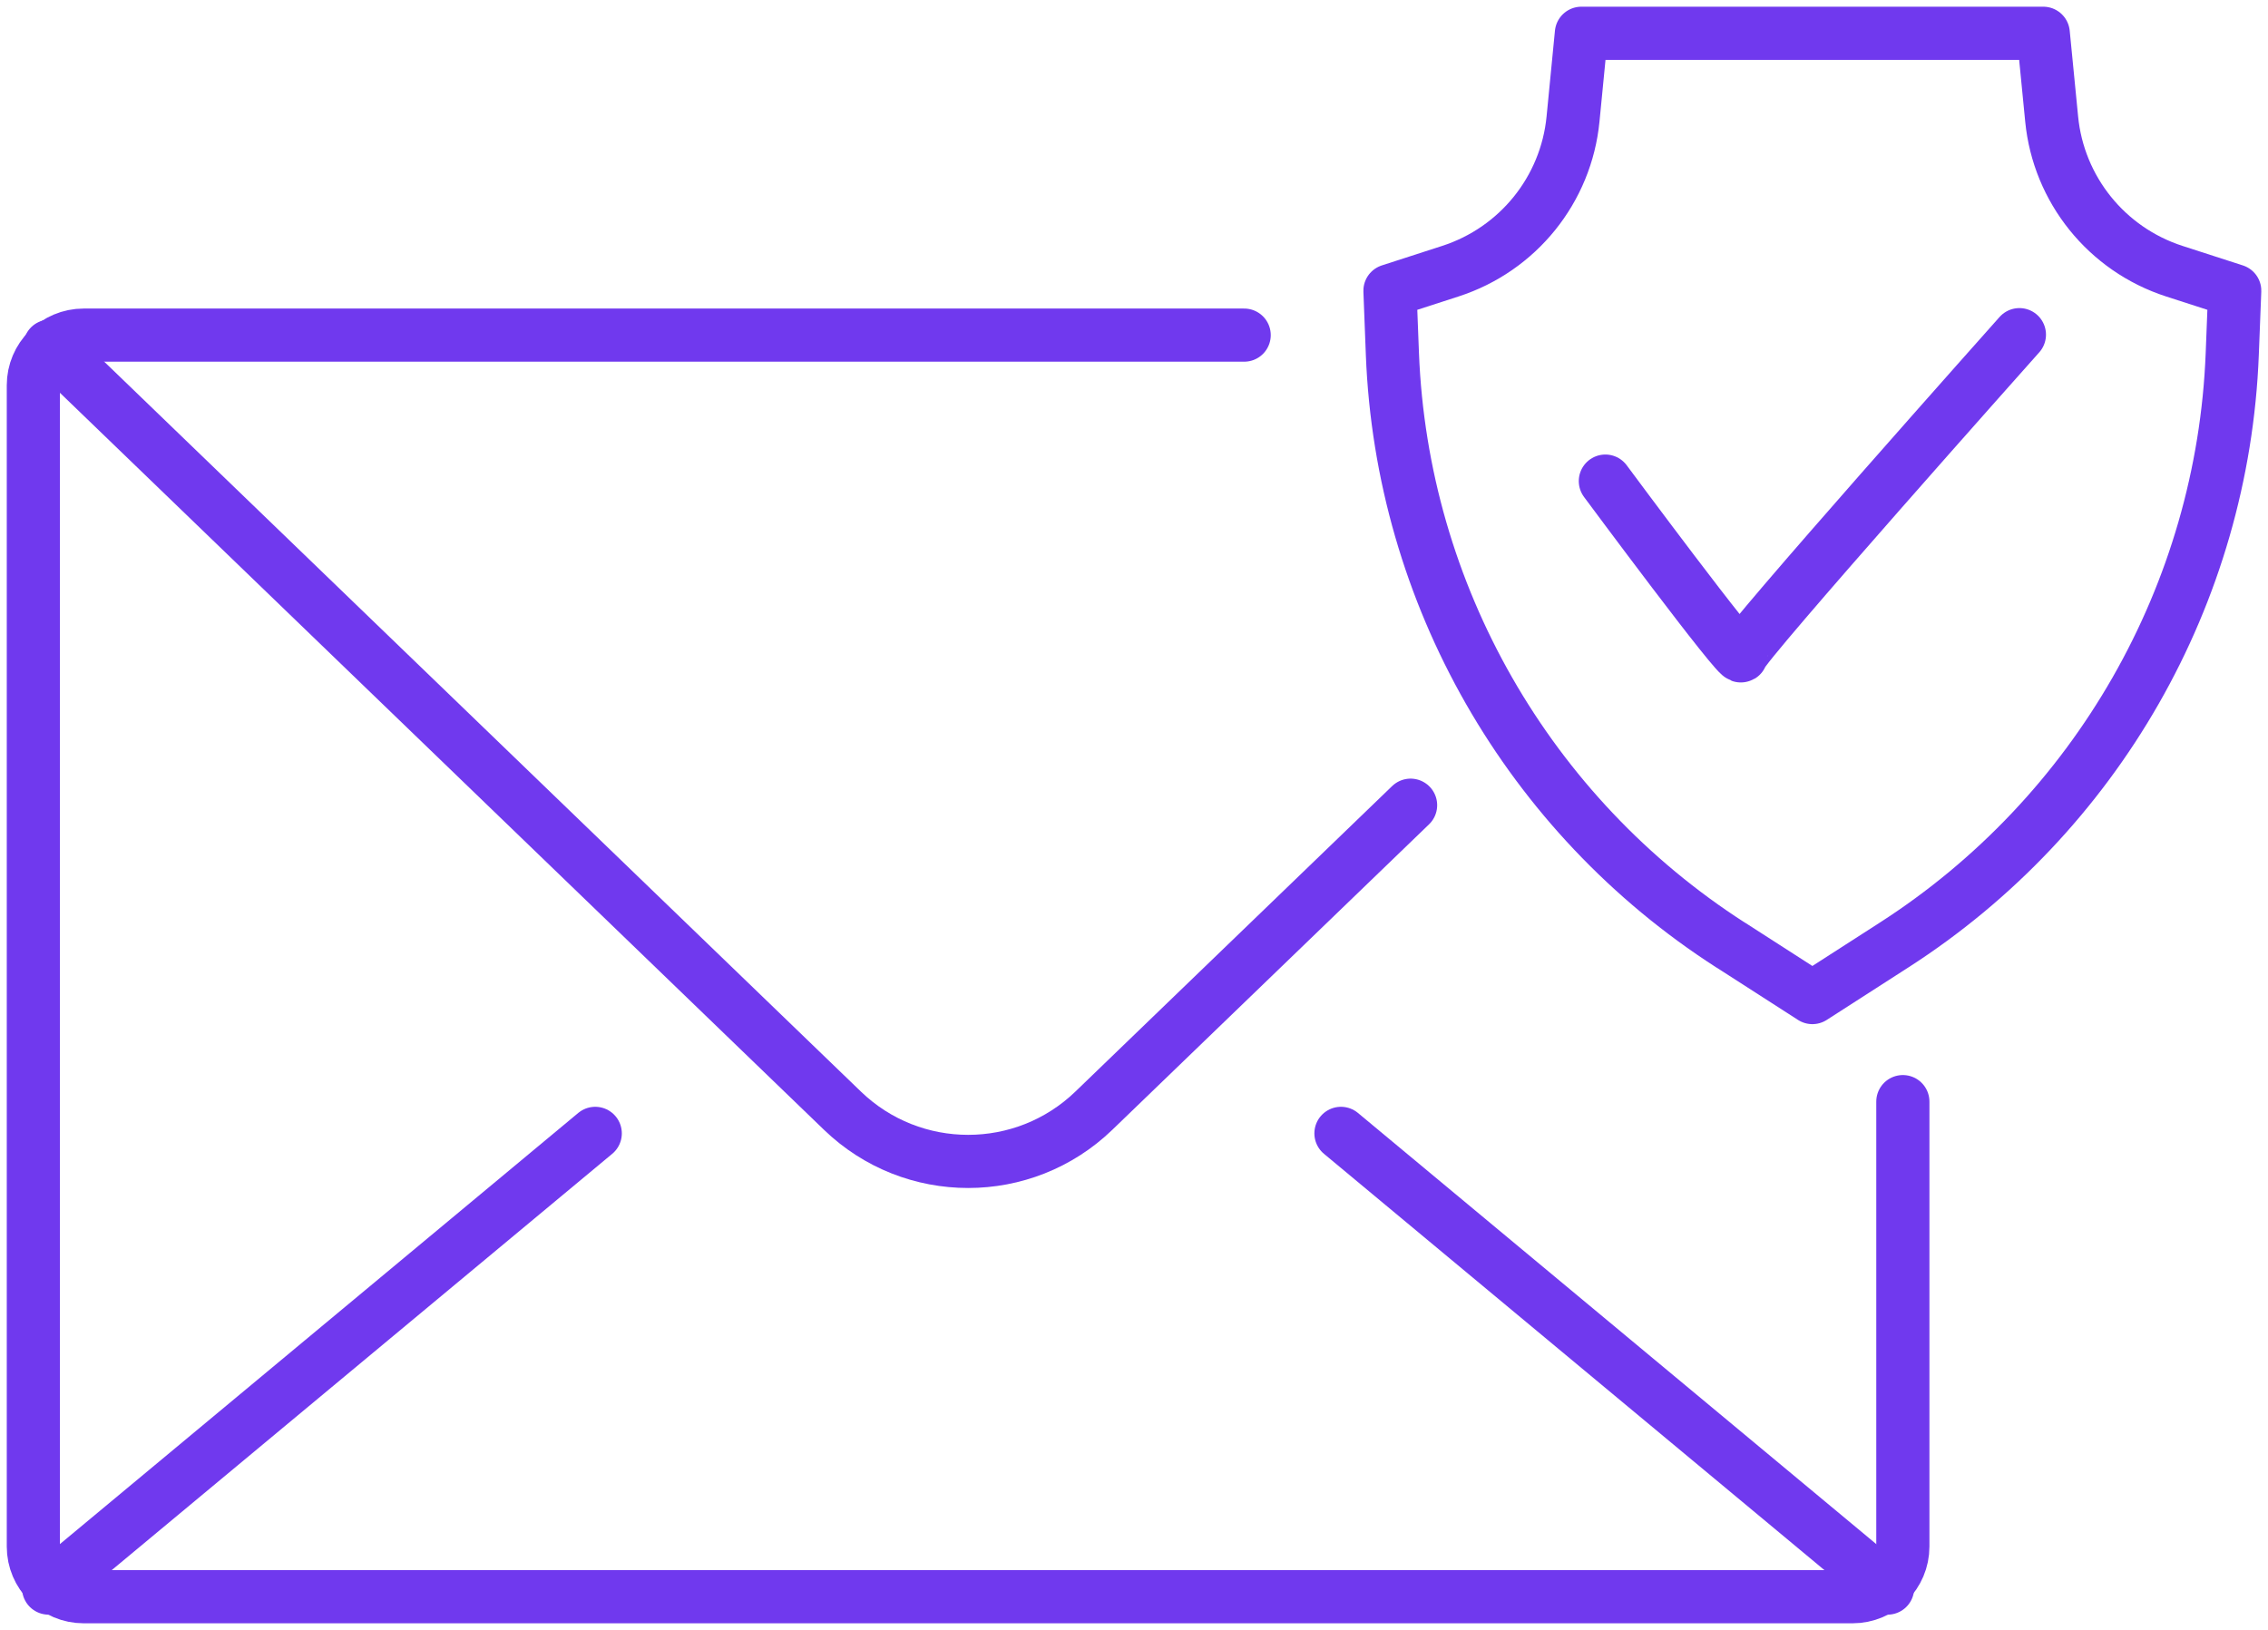 <svg width="64" height="46" viewBox="0 0 64 46" fill="none" xmlns="http://www.w3.org/2000/svg">
<path d="M48.834 26.671C43.123 23.001 39.556 16.767 39.292 9.994L39.223 8.205L40.929 7.653C42.835 7.036 44.195 5.351 44.389 3.358L44.625 0.939H57.658L57.895 3.358C58.089 5.349 59.449 7.036 61.354 7.653L63.061 8.205L62.991 9.994C62.728 16.767 59.158 23.001 53.449 26.671L51.143 28.154L48.837 26.671H48.834Z" stroke="#7039EE" stroke-width="1.5" stroke-linecap="round" stroke-linejoin="round"/>
<path d="M45.301 13.578C45.301 13.578 49.134 18.75 49.134 18.503C49.134 18.256 56.985 9.445 56.985 9.445" stroke="#7039EE" stroke-width="1.5" stroke-linecap="round" stroke-linejoin="round"/>
<path d="M53.696 31.091V43.648C53.696 44.428 53.061 45.064 52.276 45.064H2.361C1.578 45.064 0.941 44.431 0.941 43.648V10.874C0.941 10.094 1.576 9.458 2.361 9.458H35.109" stroke="#7039EE" stroke-width="1.5" stroke-linecap="round" stroke-linejoin="round"/>
<path d="M1.406 9.769L23.772 31.346C25.75 33.256 28.889 33.256 30.868 31.346L39.805 22.725" stroke="#7039EE" stroke-width="1.5" stroke-linecap="round" stroke-linejoin="round"/>
<path d="M16.797 31.987L1.371 44.82" stroke="#7039EE" stroke-width="1.5" stroke-linecap="round" stroke-linejoin="round"/>
<path d="M37.84 31.987L53.265 44.82" stroke="#7039EE" stroke-width="1.5" stroke-linecap="round" stroke-linejoin="round"/>
</svg>
